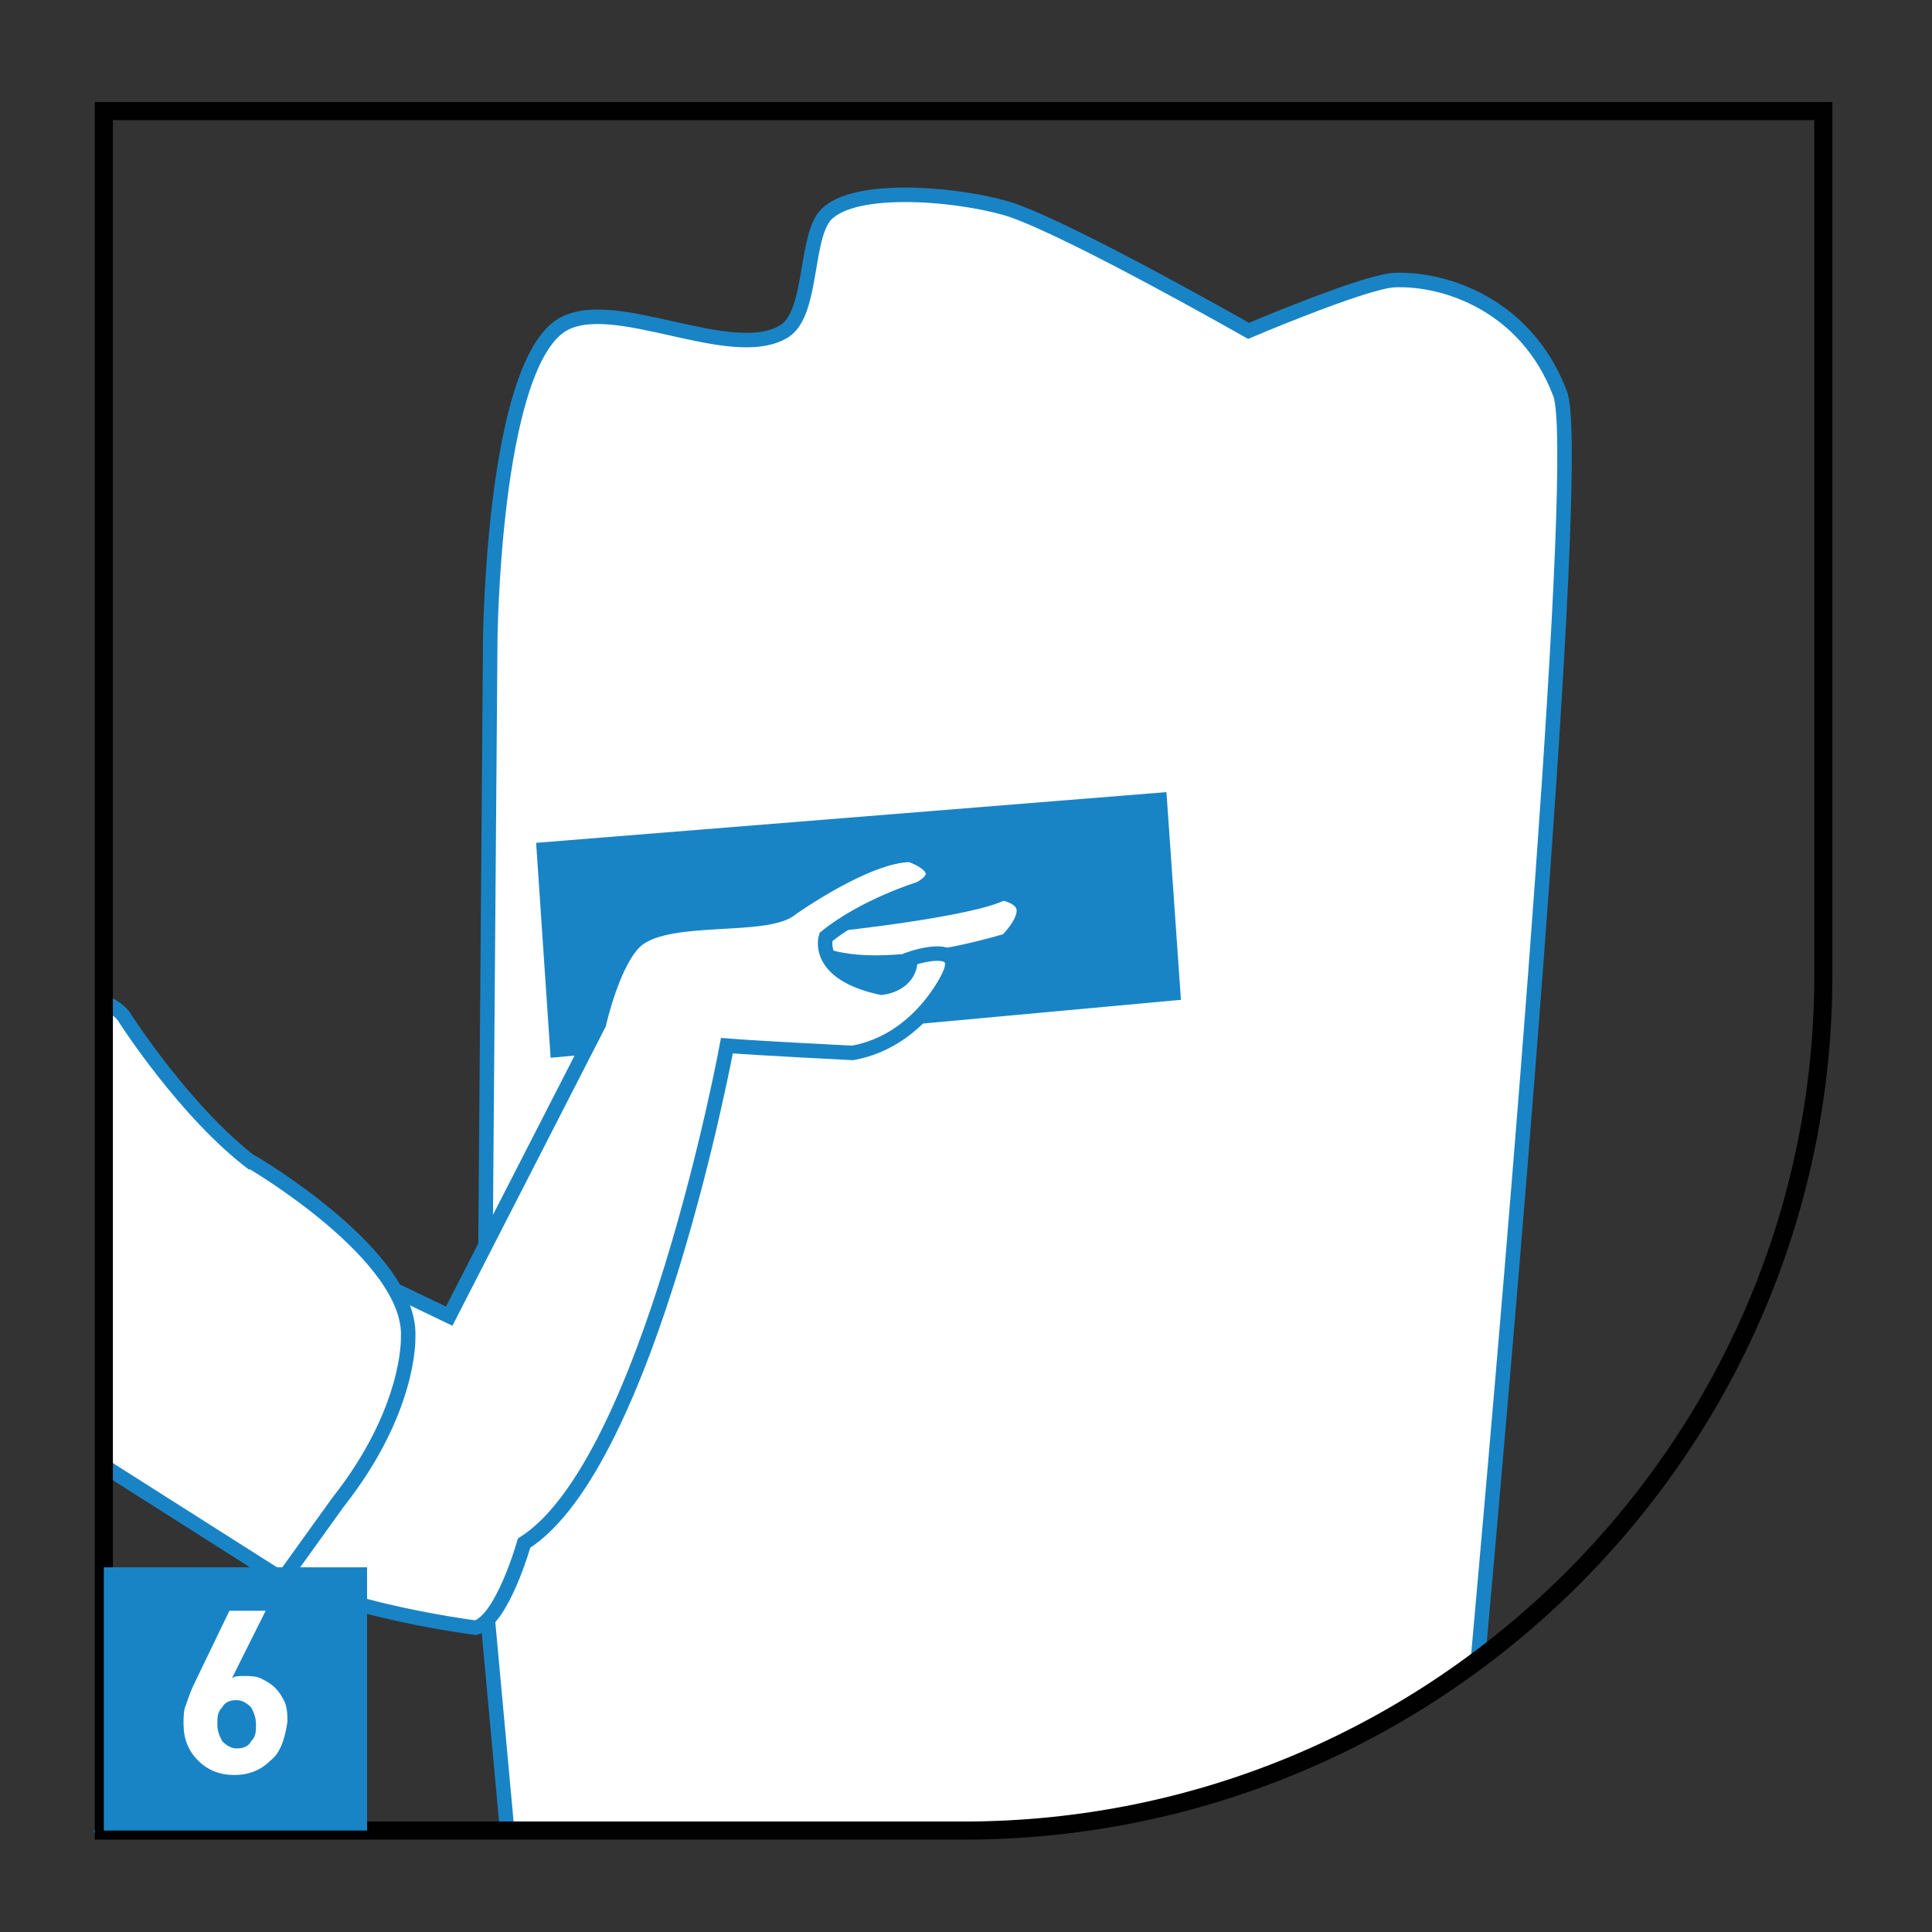 <svg width="80" height="80" viewBox="0 0 80 80" fill="none" xmlns="http://www.w3.org/2000/svg">
<rect x="0" y="0" width="80" height="80" fill="#333333" stroke="none"/>
<path d="M61.2 68.7C62.9 49.8 65.5 18.599 64.6 16.299C63.2 12.6 59.8 11.499 57.7 11.6C56.4 11.7 51.7 13.7 51.7 13.7C51.7 13.7 44.5 9.599 41.9 8.699C40.1 8.099 35.7 7.599 34.3 8.799C33.3 9.599 33.7 12.899 32.5 13.7C30.3 15.1 25.3 12.1 23.2 13.499C20.4 15.399 20.3 26.5 20.3 26.5L20 64.9L21 75.799H40C47.9 75.799 55.3 73.2 61.2 68.7Z" fill="white"/>
<path d="M61.2 68.7C62.9 49.8 65.5 18.599 64.6 16.299C63.2 12.6 59.8 11.499 57.7 11.6C56.4 11.7 51.7 13.7 51.7 13.7C51.7 13.7 44.5 9.599 41.9 8.699C40.1 8.099 35.7 7.599 34.3 8.799C33.3 9.599 33.7 12.899 32.5 13.7C30.3 15.1 25.3 12.1 23.2 13.499C20.4 15.399 20.3 26.5 20.3 26.5L20 64.9L21 75.799" stroke="#1984C5" stroke-width="0.6" stroke-miterlimit="10"/>
<path d="M22.8 43.8L22.2 34.9L48.3 32.8L48.9 41.4L22.8 43.8Z" fill="#1984C5"/>
<path d="M34.5 38.1C34.5 38.1 40.2 37.5 41.5 36.8C41.5 36.8 43.7 37.1 41.8 39.1C41.8 39.1 37.1 40.6 34.3 39.8C31.5 38.8 33.5 38.2 34.5 38.1Z" fill="white"/>
<path d="M34.5 38.1C34.5 38.1 40.2 37.5 41.5 36.8C41.5 36.8 43.7 37.1 41.8 39.1C41.8 39.1 37.1 40.6 34.3 39.8C31.5 38.8 33.5 38.2 34.5 38.1Z" stroke="#1984C5" stroke-width="0.953" stroke-miterlimit="10"/>
<path d="M16.1 53.299L18.6 54.499L24.8 42.399C24.8 42.399 25.4 39.699 26.4 38.899C27.8 37.799 31.8 38.499 32.8 37.599C32.8 37.599 35.9 35.399 37.7 35.399C37.7 35.399 39.5 35.999 38.1 36.799C38.1 36.799 35.8 37.499 34.2 38.799C34.2 38.799 33.7 40.299 36.5 40.899C36.5 40.899 37.7 40.799 37.7 39.699C37.7 39.699 40 38.899 39.3 40.399C39.3 40.399 38.1 43.099 35.3 43.599C35.3 43.599 31.3 43.399 30.1 43.299C30.1 43.299 26.9 60.599 21.7 63.899C21.7 63.899 20.8 67.099 19.7 67.399C19.7 67.399 12.6 66.499 10.8 64.499C7.9 61.099 16.1 53.299 16.1 53.299Z" fill="white"/>
<path d="M16.1 53.299L18.6 54.499L24.8 42.399C24.8 42.399 25.4 39.699 26.4 38.899C27.8 37.799 31.8 38.499 32.8 37.599C32.8 37.599 35.9 35.399 37.7 35.399C37.7 35.399 39.5 35.999 38.1 36.799C38.1 36.799 35.8 37.499 34.2 38.799C34.2 38.799 33.7 40.299 36.5 40.899C36.5 40.899 37.7 40.799 37.7 39.699C37.7 39.699 40 38.899 39.3 40.399C39.3 40.399 38.1 43.099 35.3 43.599C35.3 43.599 31.3 43.399 30.1 43.299C30.1 43.299 26.9 60.599 21.7 63.899C21.7 63.899 20.8 67.099 19.7 67.399C19.7 67.399 12.6 66.499 10.8 64.499C7.9 61.099 16.1 53.299 16.1 53.299Z" stroke="#1984C5" stroke-width="0.6" stroke-miterlimit="10"/>
<path d="M10.5 48.2C7.7 46.1 5.2 42.2 5.2 42.2C5.1 42 4.8 41.7 4.3 41.5V60.7L11.7 65.4L14 62.2C17 58.4 16.9 55.4 16.9 55.4C17.2 52.1 10.5 48.2 10.5 48.2Z" fill="white"/>
<path d="M4.3 60.7L11.7 65.4L14 62.2C17 58.4 16.9 55.4 16.9 55.4C17.1 52 10.4 48.1 10.4 48.1M10.5 48.2C7.7 46.1 5.2 42.2 5.2 42.2C5.1 42 4.8 41.7 4.3 41.5" stroke="#1984C5" stroke-width="0.6" stroke-miterlimit="10"/>
<path d="M4.4 75.8L4.3 75.6V75.8H4.4Z" fill="white"/>
<path d="M4.4 75.8L4.3 75.6" stroke="#1984C5" stroke-width="0.953" stroke-miterlimit="10"/>
<path d="M39.9 75.8H4.3V4.6H75.5V40.2C75.6 59.8 59.6 75.8 39.9 75.8Z" stroke="#010101" stroke-width="0.75" stroke-miterlimit="10"/>
<path d="M15.2 64.899H4.3V75.799H15.2V64.899Z" fill="#1984C5"/>
<path d="M11.2 72.899C10.8 73.299 10.3 73.499 9.7 73.499C9.1 73.499 8.6 73.299 8.2 72.899C7.8 72.499 7.6 71.999 7.6 71.399C7.6 71.099 7.6 70.799 7.7 70.599C7.8 70.299 7.9 69.999 8.1 69.599L9.5 66.699H11L9.6 69.499C9.7 69.399 9.9 69.399 10.1 69.399C10.3 69.399 10.6 69.399 10.8 69.499C11 69.599 11.2 69.699 11.4 69.899C11.6 70.099 11.7 70.299 11.8 70.499C11.9 70.799 11.9 70.999 11.9 71.299C11.8 71.999 11.6 72.599 11.2 72.899ZM10.4 70.699C10.2 70.499 10 70.399 9.8 70.399C9.5 70.399 9.3 70.499 9.2 70.699C9 70.899 9 71.099 9 71.399C9 71.699 9.1 71.899 9.2 72.099C9.4 72.299 9.6 72.399 9.8 72.399C10.1 72.399 10.3 72.299 10.4 72.099C10.6 71.899 10.6 71.699 10.6 71.399C10.6 71.099 10.5 70.899 10.4 70.699Z" fill="white"/>
</svg>
